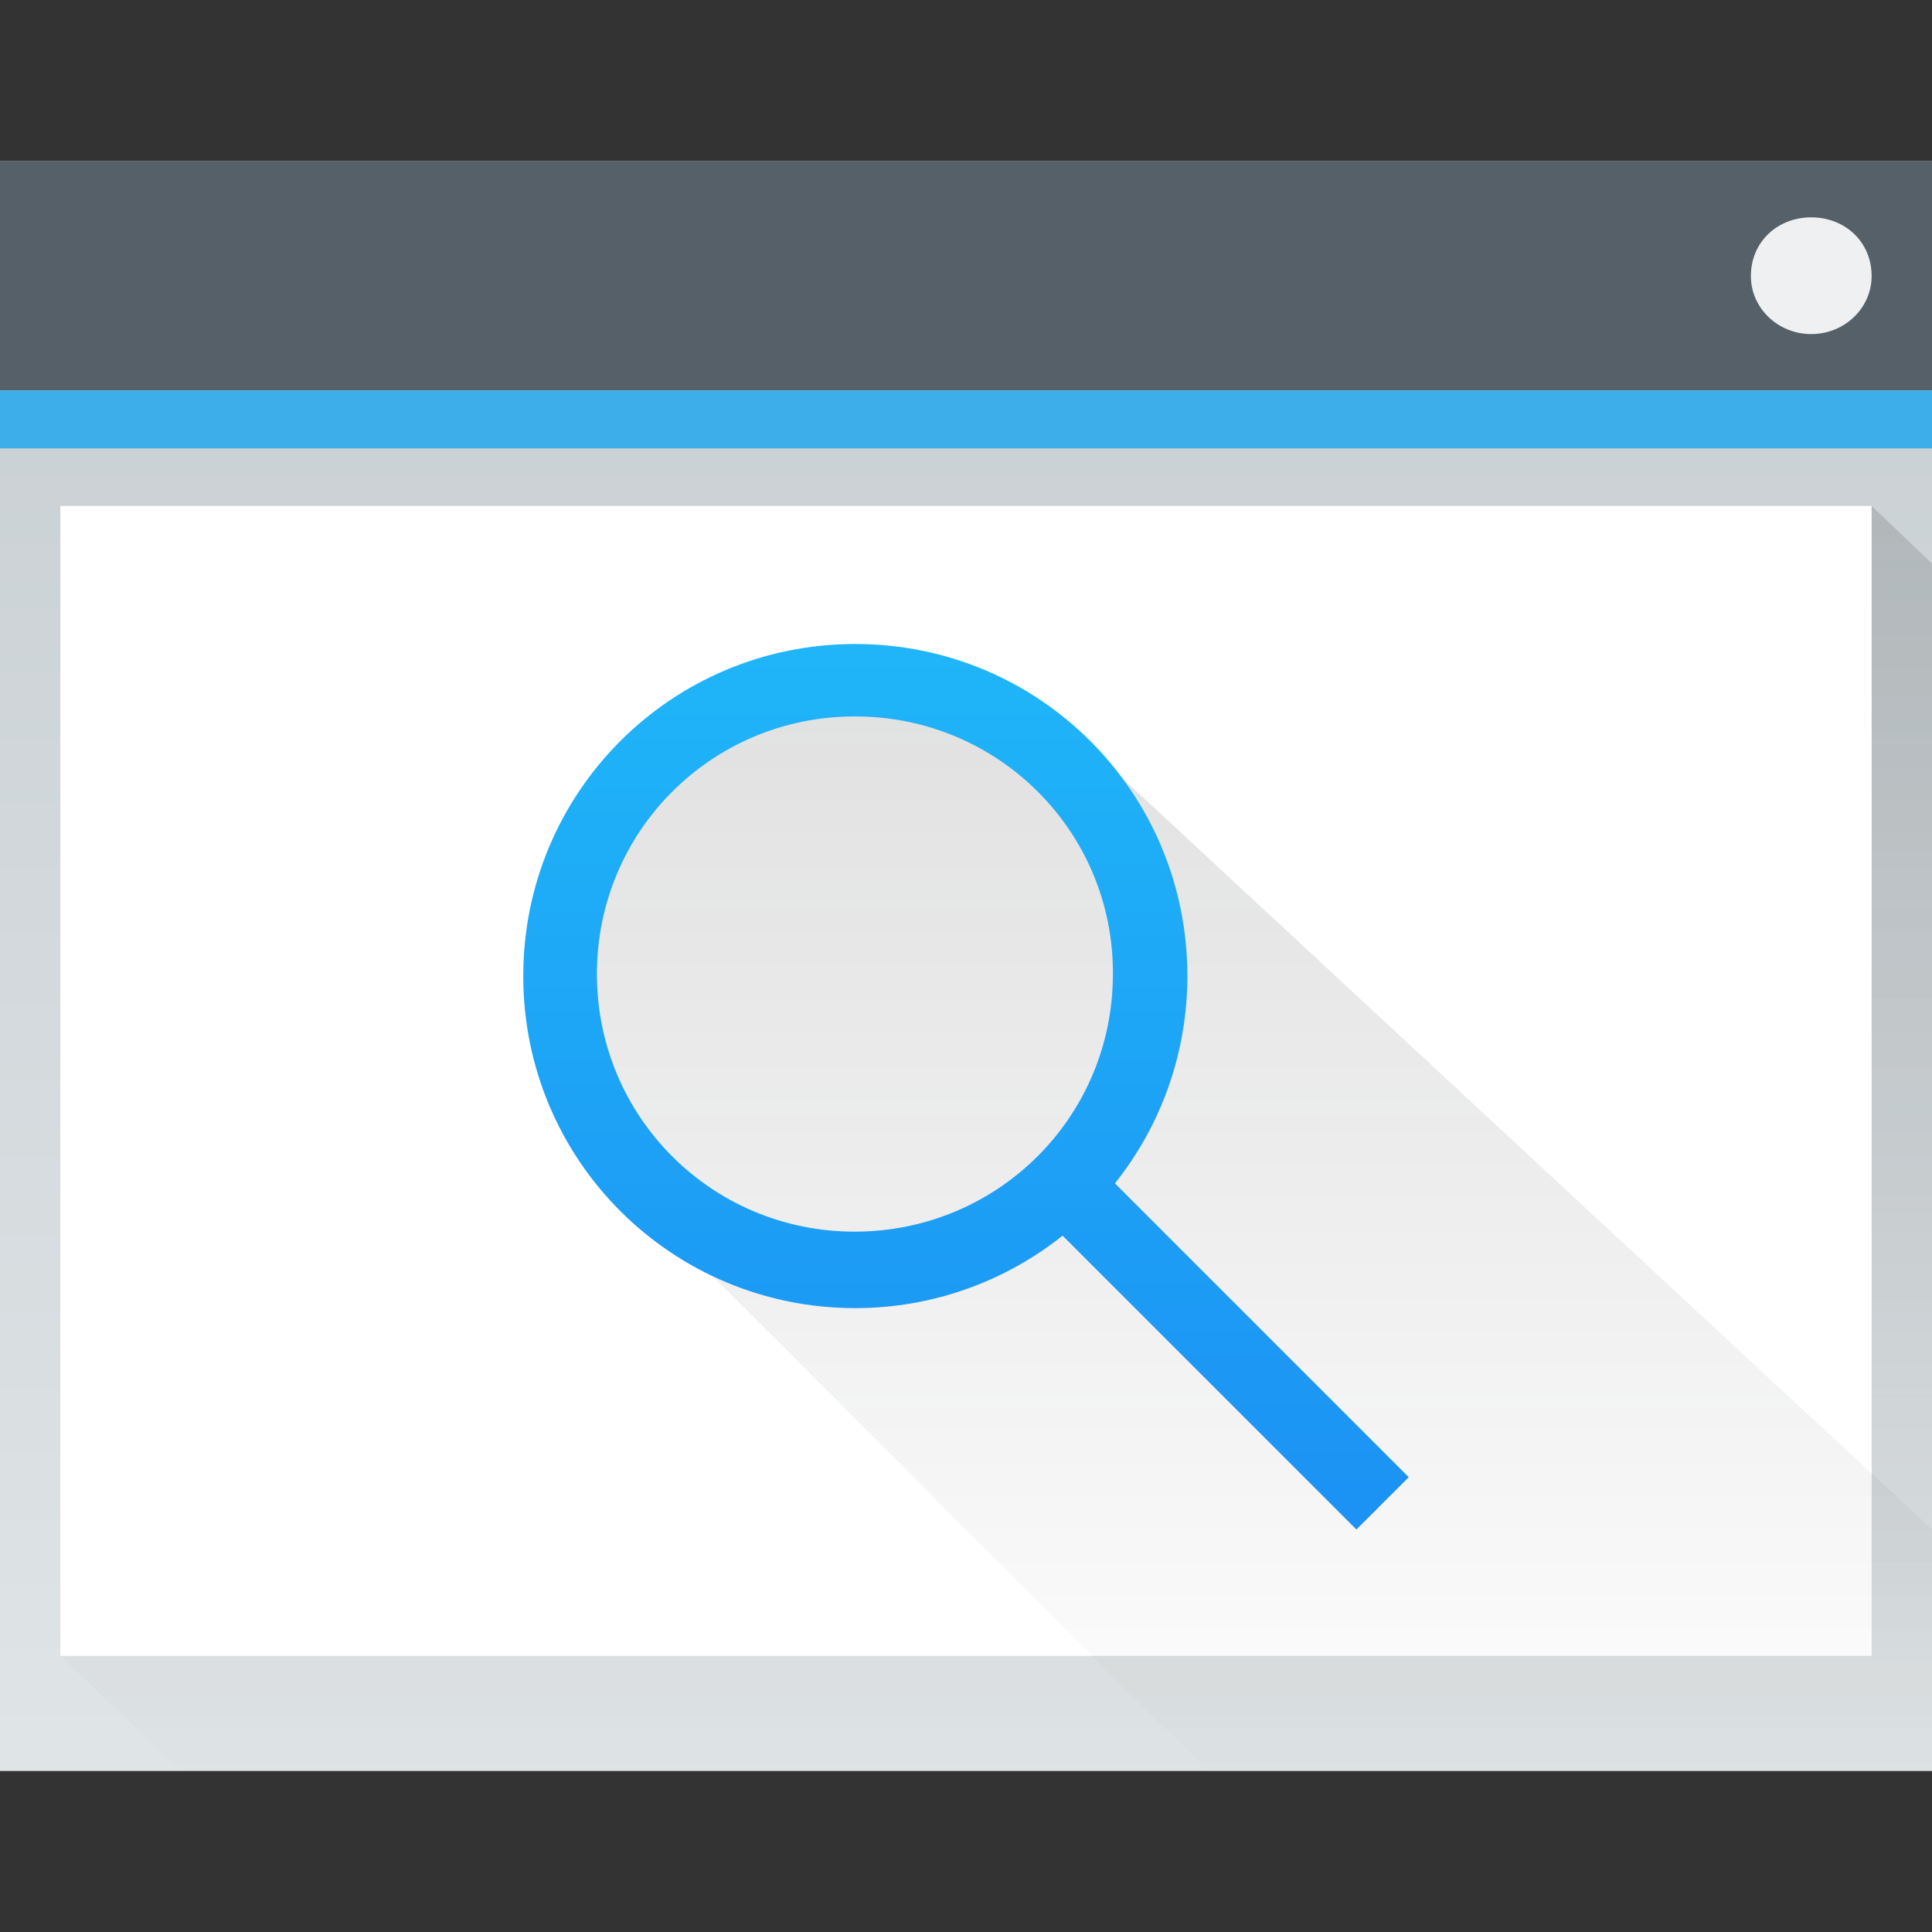 <svg viewBox="0 0 48 48" xmlns="http://www.w3.org/2000/svg" xmlns:xlink="http://www.w3.org/1999/xlink">
    <rect x="0" y="0" width="48" height="48" fill="#333333" stroke="none"/>
    <linearGradient id="c" gradientUnits="userSpaceOnUse" x1="4" x2="4" y1="3" y2="45">
        <stop offset="0" stop-color="#c6cdd1"/>
        <stop offset="1" stop-color="#e0e5e7"/>
        </linearGradient>
    <linearGradient id="d" gradientUnits="userSpaceOnUse" x1="4" x2="4" y1="3" y2="45">
        <stop offset="0" stop-color="#292c2f"/>
        <stop offset="1" stop-opacity="0"/>
        </linearGradient>
    <linearGradient id="a" gradientUnits="userSpaceOnUse" x1="4" x2="4" y1="4" y2="45">
        <stop offset="0" stop-color="#21c9fb"/>
        <stop offset="1" stop-color="#1a86f2"/>
        </linearGradient>
  <path
     style="fill:url(#c)"
     d="M 0 4 L 0 44 L 48 44 L 48 4 L 0 4 z "
     />
  <path
     style="opacity:0.2;fill:url(#d)"
     d="M 46.5 12.57 L 1.5 41.14 L 4.5 44 L 48 44 L 48 14 L 46.5 12.57 z "
     />
  <path
     style="fill:#566069"
     d="M 0 4 L 0 9.7 L 48 9.7 L 48 4 L 0 4 z "
     />
  <path
     style="fill:#3daee9"
     d="M 0 9.7 L 0 11.14 L 48 11.14 L 48 9.7 L 0 9.7 z "
     />
  <path
     style="fill:#ffffff"
     d="M 1.5 12.57 L 1.5 41.14 L 46.5 41.14 L 46.5 12.57 L 1.5 12.57 z "
     />
  <path
     style="fill:#eff0f1"
     d="M 45 5.4 C 44.17 5.4 43.5 6. 43.5 6.86 C 43.5 7.65 44.169 8.3 45 8.3 C 45.831 8.3 46.5 7.65 46.5 6.86 C 46.5 6. 45.831 5.4 45 5.4 z "
     />
  <path
     style="opacity:0.2;fill:url(#d)"
     d="M 21.15 17.26 A 6.9 6.94 0. 0 0 14.5 22.4 A 6.9 6.94 0. 0 0 14.9 27.17 L 14 28 L 30 44 L 48 44 L 48 38 L 25.8 17.4 L 24.8 18.3 A 6.9 6.94 0. 0 0 23 17.5 A 6.9 6.94 0. 0 0 21.15 17.26 z "
     />
  <path
     style="fill:url(#a)"
     d="M 21.25,16 C 16.68,16 13,19.68 13,24.25 c 0,4.57 3.68,8.25 8.25,8.25 1.95,0 3.743,-0.68 5.15,-1.8 L 33.7,38 35,36.7 27.7,29.4 C 28.82,28 29.5,26.2 29.5,24.25 29.5,19.68 25.82,16 21.25,16 Z m 0,1.8 c 3.55,0 6.417,2.86 6.4,6.4 0,3.55 -2.86,6.4 -6.42,6.4 -3.55,0 -6.4,-2.86 -6.4,-6.4 0,-3.55 2.86,-6.4 6.4,-6.4 z"
     />
</svg>

